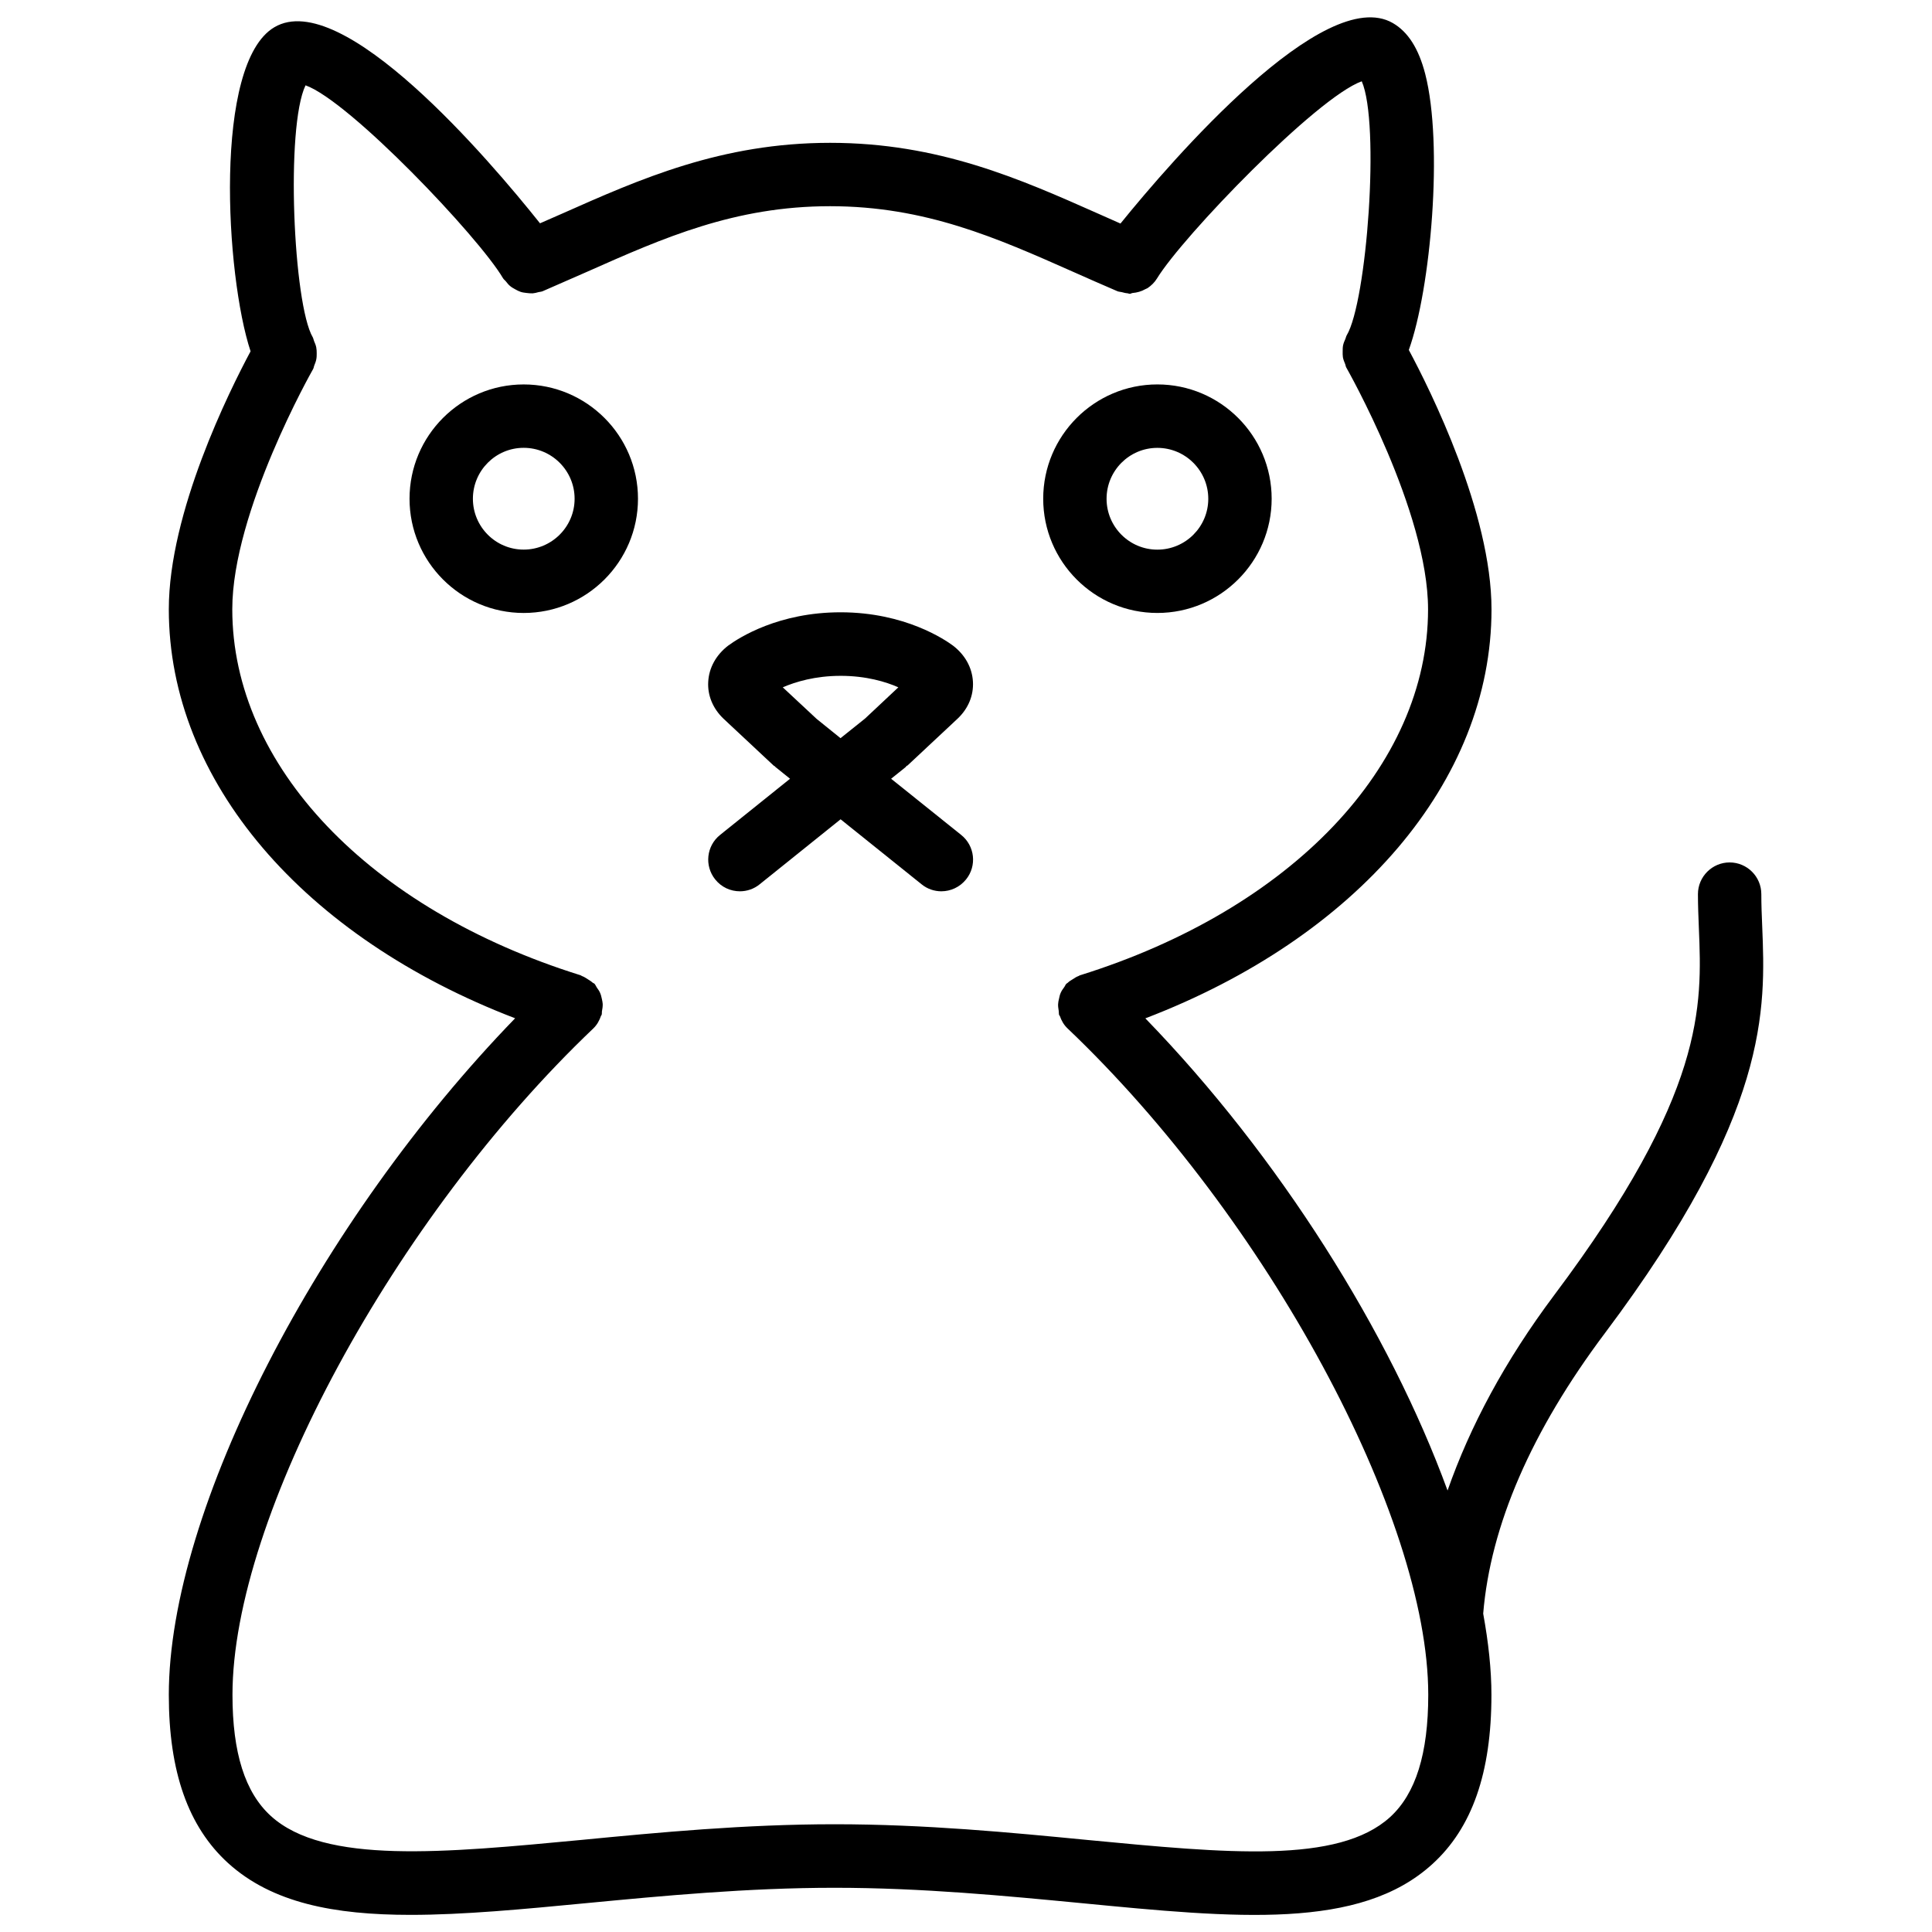 <?xml version="1.0" encoding="UTF-8"?>
<!-- Uploaded to: SVG Repo, www.svgrepo.com, Generator: SVG Repo Mixer Tools -->
<svg width="800px" height="800px" version="1.1" viewBox="144 144 512 512" xmlns="http://www.w3.org/2000/svg">
 <defs>
  <clipPath id="a">
   <path d="m188 148.09h424v503.81h-424z"/>
  </clipPath>
 </defs>
 <g clip-path="url(#a)">
  <path d="m435.12 200.66c-20.805-9.238-42.32-18.809-71.121-18.809-28.82 0-50.34 9.574-71.141 18.809l-5.75 2.519c-13.371-16.793-52.418-62.621-70.406-51.957-16.227 9.574-12.93 65.895-6.297 85.879-5.59 10.434-21.668 42.68-21.668 68.352 0 45.574 35.77 86.949 91.777 108.4-52.059 53.719-91.777 130.17-91.777 179.31 0 20.383 5.144 34.953 15.703 44.566 11.629 10.559 28.086 13.73 48.387 13.73 13.961 0 29.746-1.492 46.98-3.148 19.836-1.891 42.34-4.031 65.371-4.031 23.133 0 45.488 2.164 65.223 4.051 41.332 4.008 73.953 7.18 93.164-10.309 10.559-9.574 15.68-24.246 15.68-44.859 0-6.695-0.797-13.938-2.184-21.539 1.93-23.344 12.762-48.367 32.309-74.395 43.641-58.211 42.531-85.73 41.629-107.84-0.125-2.875-0.23-5.668-0.23-8.438 0-4.641-3.777-8.398-8.398-8.398-4.617 0-8.398 3.777-8.398 8.398 0 3.023 0.125 6.023 0.25 9.133 0.84 20.469 1.785 43.641-38.289 97.066-13.203 17.613-22.379 34.91-28.316 51.852-15.324-41.898-44.691-88.629-80.086-125.13 55.984-21.434 91.734-62.766 91.734-108.38 0-25.652-16.246-58.168-21.914-68.75 5.836-16.184 9.172-54.473 4.344-73.156-1.742-6.738-4.555-11.148-8.586-13.477-18.137-10.477-58.547 36.316-72.172 53.133zm69.758-35.117c4.891 11.188 1.344 58.465-3.988 67.32-0.188 0.316-0.211 0.652-0.355 0.965-0.25 0.566-0.484 1.09-0.609 1.699-0.105 0.547-0.105 1.07-0.105 1.617 0 0.523-0.02 1.008 0.062 1.531 0.105 0.609 0.336 1.156 0.566 1.723 0.148 0.336 0.148 0.691 0.336 1.008 0.211 0.379 21.664 38.121 21.664 64.066 0 41.461-36.23 79.52-92.281 97.004-0.148 0.043-0.23 0.148-0.355 0.188-0.547 0.188-1.008 0.504-1.492 0.82-0.484 0.293-0.965 0.566-1.363 0.965-0.105 0.105-0.25 0.148-0.355 0.25-0.273 0.273-0.355 0.629-0.586 0.922-0.336 0.461-0.672 0.922-0.902 1.449-0.23 0.504-0.355 1.027-0.461 1.574-0.125 0.504-0.23 0.988-0.25 1.512-0.02 0.586 0.082 1.156 0.168 1.742 0.062 0.355 0 0.734 0.105 1.09 0.043 0.105 0.148 0.148 0.188 0.25 0.418 1.219 1.051 2.371 2.059 3.316 52.711 50.148 95.578 129.38 95.578 176.59 0 15.598-3.316 26.219-10.141 32.434-13.73 12.426-43.117 9.574-80.273 6.023-20.133-1.953-42.906-4.156-66.859-4.156-23.848 0-46.77 2.184-66.965 4.137-36.652 3.465-68.328 6.551-82.477-6.32-6.863-6.234-10.18-16.75-10.18-32.117 0-47.168 42.887-126.39 95.617-176.59 1.008-0.965 1.637-2.141 2.059-3.379 0.043-0.082 0.125-0.125 0.148-0.211 0.105-0.293 0.043-0.609 0.082-0.902 0.125-0.672 0.23-1.324 0.211-1.996-0.02-0.441-0.125-0.84-0.211-1.281-0.125-0.629-0.273-1.219-0.547-1.805-0.211-0.461-0.504-0.84-0.797-1.258-0.23-0.336-0.355-0.734-0.652-1.051-0.176-0.113-0.344-0.156-0.469-0.262-0.379-0.355-0.84-0.609-1.281-0.902-0.504-0.316-0.988-0.652-1.531-0.84-0.148-0.043-0.23-0.168-0.379-0.211-56.09-17.508-92.301-55.586-92.301-97.004 0-25.863 21.18-63.25 21.41-63.625 0.188-0.316 0.188-0.672 0.336-1.008 0.211-0.523 0.418-1.051 0.523-1.617 0.105-0.547 0.105-1.051 0.105-1.594 0-0.523-0.02-1.051-0.125-1.574-0.125-0.59-0.336-1.094-0.566-1.617-0.148-0.336-0.168-0.695-0.355-1.031-5.144-8.73-7.246-55.691-1.914-66.773 11.691 4.176 45.91 40.18 52.332 51.117 0.211 0.355 0.547 0.566 0.797 0.883 0.336 0.418 0.652 0.84 1.07 1.176 0.441 0.379 0.922 0.629 1.406 0.902 0.461 0.25 0.883 0.484 1.387 0.652 0.504 0.168 1.008 0.23 1.555 0.293s1.09 0.125 1.637 0.105c0.523-0.043 1.008-0.168 1.531-0.316 0.383-0.109 0.781-0.086 1.137-0.254l11.84-5.184c20.09-8.922 39.047-17.34 64.32-17.34 25.234 0 44.188 8.418 64.297 17.34 3.926 1.742 7.852 3.484 11.883 5.207 0.379 0.148 0.754 0.125 1.133 0.23 0.504 0.125 0.965 0.273 1.469 0.293 0.23 0.02 0.441 0.148 0.672 0.148 0.23 0 0.441-0.188 0.672-0.211 1.219-0.105 2.371-0.418 3.422-1.027 0.188-0.105 0.398-0.148 0.586-0.273 0.965-0.652 1.848-1.492 2.5-2.562 6.824-11.168 42.301-47.969 54.266-52.25z"/>
 </g>
 <path d="m282.78 245.88c-16.688 0-30.25 13.582-30.25 30.293 0 16.688 13.562 30.27 30.25 30.27 16.711 0 30.293-13.582 30.293-30.27 0-16.711-13.582-30.293-30.293-30.293zm0 43.77c-7.43 0-13.457-6.047-13.457-13.477 0-7.43 6.023-13.496 13.457-13.496 7.43 0 13.496 6.047 13.496 13.496 0.004 7.43-6.062 13.477-13.496 13.477z"/>
 <path d="m420.46 276.17c0 16.688 13.562 30.27 30.25 30.27 16.711 0 30.293-13.582 30.293-30.27 0-16.711-13.582-30.293-30.293-30.293-16.688 0-30.25 13.582-30.25 30.293zm30.25-13.48c7.43 0 13.496 6.047 13.496 13.496 0 7.43-6.047 13.477-13.496 13.477-7.43 0-13.457-6.047-13.457-13.477 0-7.449 6.027-13.496 13.457-13.496z"/>
 <path d="m384.25 346.97c0.062-0.062 0.188-0.043 0.25-0.105l13.266-12.406c2.832-2.664 4.281-6.152 4.074-9.805-0.211-3.738-2.098-7.137-5.332-9.594-1.973-1.449-12.617-8.797-29.746-8.797-16.395 0-26.828 6.676-29.766 8.816-3.211 2.461-5.102 5.859-5.309 9.598-0.211 3.652 1.258 7.137 4.094 9.824l13.246 12.387c0.082 0.082 0.211 0.105 0.316 0.188 0.082 0.062 0.105 0.168 0.188 0.211l3.84 3.086-18.535 14.883c-3.633 2.898-4.199 8.188-1.301 11.797 1.66 2.078 4.074 3.148 6.551 3.148 1.848 0 3.715-0.609 5.246-1.867l21.434-17.215 21.453 17.215c1.531 1.258 3.402 1.867 5.246 1.867 2.457 0 4.891-1.09 6.551-3.148 2.918-3.609 2.332-8.902-1.301-11.797l-18.559-14.883 3.82-3.066c0.129-0.105 0.168-0.23 0.273-0.336zm-17.484-23.867c6.781 0 11.988 1.574 15.305 3.043l-8.816 8.27-6.508 5.207-6.344-5.121-8.961-8.355c3.398-1.469 8.605-3.043 15.324-3.043z"/>
</svg>